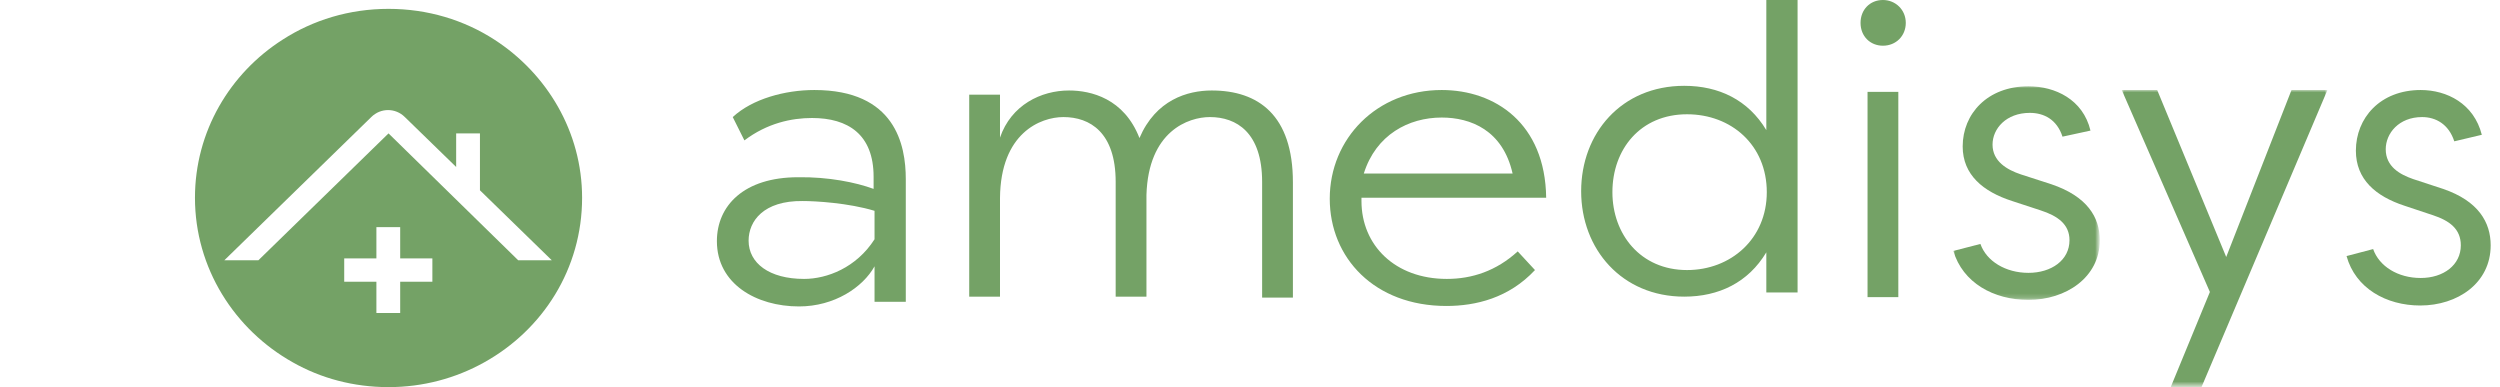 <?xml version="1.0" encoding="utf-8"?>
<!-- Generator: Adobe Illustrator 27.9.3, SVG Export Plug-In . SVG Version: 9.03 Build 53313)  -->
<svg version="1.1" id="Layer_1" xmlns="http://www.w3.org/2000/svg" xmlns:xlink="http://www.w3.org/1999/xlink" x="0px" y="0px"
	 viewBox="0 0 536 83" style="enable-background:new 0 0 536 83;" xml:space="preserve">
<style type="text/css">
	.st0{fill-rule:evenodd;clip-rule:evenodd;fill:#74A266;}
	.st1{filter:url(#Adobe_OpacityMaskFilter);}
	.st2{fill-rule:evenodd;clip-rule:evenodd;fill:#FFFFFF;}
	.st3{mask:url(#mask-2_00000027584005461992131930000004941461754291666858_);fill-rule:evenodd;clip-rule:evenodd;fill:#74A266;}
	.st4{filter:url(#Adobe_OpacityMaskFilter_00000064344937073995273070000017452139635122612906_);}
	.st5{mask:url(#mask-2_00000095331373111243936270000002714748341702935473_);fill-rule:evenodd;clip-rule:evenodd;fill:#74A266;}
</style>
<g id="Page-1">
	<g id="Homepage---2" transform="translate(-48, -117)">
		<g id="AMLogo_Horizontal-7489U-Copy" transform="translate(48, 117)">
			<path id="Fill-1" class="st0" d="M160.5,51.6c0,4.8,4.4,8.2,11.9,8.2c4.9,0,11.2-2.4,15.1-8.5v-6.1c-5.6-1.7-12.7-2.1-15.4-2.1
				C163.7,43,160.5,47.4,160.5,51.6z M187.3,40.5v-2.6c0-9.1-5.5-12.6-13.2-12.6c-4.4,0-9.6,1.1-14.5,4.8l-2.5-5
				c4.2-3.9,11.2-5.8,17.5-5.8c17.3,0,19.6,11.7,19.6,19.1v26.3h-6.7v-7.6c-2.5,4.5-8.6,8.6-16.2,8.6c-9.1,0-17.6-4.8-17.6-14
				c0-7.6,5.8-13.7,17.4-13.7C177.6,37.9,183.5,39.1,187.3,40.5L187.3,40.5z"/>
			<path id="Fill-2" class="st0" d="M239.2,39c0-10.6-5.5-13.9-11.2-13.9c-4.9,0-13.5,3.4-13.6,17.4v21.1h-6.6V20.3h6.6v9.2
				c2.4-7,8.8-10.1,14.8-10.1c4.7,0,11.8,1.7,15.1,10.2c3.5-8.2,10.3-10.2,15.5-10.2c10,0,17.4,5.3,17.4,19.7v24.7h-6.6V39
				c0-10.6-5.5-13.9-11.2-13.9c-4.6,0-13.2,3-13.6,16.7v21.8h-6.6V39"/>
			<path id="Fill-3" class="st0" d="M292.4,37.2h31.9c-2.1-9.3-9-12-15.2-12C302,25.2,295,28.9,292.4,37.2z M329.1,57.9
				c-5.6,6-12.7,7.7-19,7.7c-15.4,0-25-10.3-25-23c0-12.9,10.1-23.3,24-23.3c11.4,0,22.2,7.1,22.4,23.1h-39.6c0,0.3,0,0.4,0,0.7
				c0,9.5,7.2,16.7,18.3,16.7c5.4,0,10.6-1.7,15.2-5.9L329.1,57.9L329.1,57.9z"/>
			<path id="Fill-4" class="st0" d="M361.7,57.9c9.4,0,17.1-6.7,17.1-16.7c0-10.1-7.6-16.7-17.1-16.7c-10,0-16,7.5-16,16.7
				C345.7,50.2,351.7,57.9,361.7,57.9z M385.4,62.7h-6.7v-8.6c-3.9,6.5-10.2,9.5-17.6,9.5c-13.4,0-22.1-10.2-22.1-22.6
				c0-12.4,8.6-22.6,22.1-22.6c7.4,0,13.7,3,17.6,9.5V0h6.7V62.7L385.4,62.7z"/>
			<path id="Fill-5" class="st0" d="M400.4,63.7h6.6v-44h-6.6V63.7z M403.7,0c2.7,0,4.9,2.1,4.9,4.9c0,2.8-2.1,4.9-4.9,4.9
				c-2.7,0-4.8-2-4.8-4.9C398.9,2.1,400.9,0,403.7,0L403.7,0z"/>
			<g id="Group-9" transform="translate(195, 9)">
				<g id="Clip-7">
				</g>
				<defs>
					<filter id="Adobe_OpacityMaskFilter" filterUnits="userSpaceOnUse" x="223.7" y="9.4" width="31.5" height="45.9">
						<feColorMatrix  type="matrix" values="1 0 0 0 0  0 1 0 0 0  0 0 1 0 0  0 0 0 1 0"/>
					</filter>
				</defs>
				
					<mask maskUnits="userSpaceOnUse" x="223.7" y="9.4" width="31.5" height="45.9" id="mask-2_00000027584005461992131930000004941461754291666858_">
					<g class="st1">
						<polygon id="path-1_00000116228125546499744790000013635650986749222046_" class="st2" points="223.7,9.4 304,9.4 304,73.9 
							223.7,73.9 						"/>
					</g>
				</mask>
				<path id="Fill-6" class="st3" d="M247.2,20.3c-1.2-3.7-4-5.1-7-5.1c-5.1,0-8,3.4-8,6.8c0,3.6,3.1,5.4,6.1,6.4l6.5,2.1
					c7.7,2.6,10.4,7.1,10.4,12c0,8-7.3,12.8-15.3,12.8c-7.5,0-14.1-3.7-16.1-10.5l5.8-1.5c1.3,3.7,5.4,6.2,10.3,6.2
					c4.9,0,8.8-2.7,8.8-7c0-3.4-2.5-5.2-6.2-6.4l-6.1-2c-6.2-2-10.6-5.6-10.6-11.7c0-7,5.3-12.9,14.1-12.9c5.7,0,11.7,2.8,13.3,9.5
					L247.2,20.3"/>
				<defs>
					
						<filter id="Adobe_OpacityMaskFilter_00000132770143012519683670000009645770671618043546_" filterUnits="userSpaceOnUse" x="259.9" y="10.3" width="44" height="63.7">
						<feColorMatrix  type="matrix" values="1 0 0 0 0  0 1 0 0 0  0 0 1 0 0  0 0 0 1 0"/>
					</filter>
				</defs>
				
					<mask maskUnits="userSpaceOnUse" x="259.9" y="10.3" width="44" height="63.7" id="mask-2_00000095331373111243936270000002714748341702935473_">
					<g style="filter:url(#Adobe_OpacityMaskFilter_00000132770143012519683670000009645770671618043546_);">
						<polygon id="path-1_00000121962751401550267990000018333186213912122025_" class="st2" points="223.7,9.4 304,9.4 304,73.9 
							223.7,73.9 						"/>
					</g>
				</mask>
				<polyline id="Fill-8" class="st5" points="296.3,10.3 304,10.3 277,74 270.4,74 278.8,53.6 259.9,10.3 267.5,10.3 282.3,46.1 
					296.3,10.3 				"/>
			</g>
			<path id="Fill-10" class="st0" d="M526.2,30.3c-1.2-3.7-4-5.2-6.9-5.2c-5,0-7.8,3.5-7.8,6.9c0,3.7,3,5.4,5.9,6.4l6.4,2.1
				c7.6,2.6,10.2,7.2,10.2,12.1c0,8.1-7.1,12.9-15.1,12.9c-7.3,0-13.9-3.7-15.8-10.6l5.7-1.5c1.3,3.7,5.3,6.2,10.2,6.2
				s8.6-2.8,8.6-7c0-3.5-2.4-5.3-6.1-6.5l-6-2c-6.1-2-10.4-5.6-10.4-11.8c0-7,5.2-13,13.9-13c5.6,0,11.4,2.9,13.1,9.6L526.2,30.3"/>
			<path id="Fill-11" class="st0" d="M111.1,55.8L83.3,28.6L55.4,55.8h-7.3l31.5-30.7c1-1,2.3-1.5,3.6-1.5c1.3,0,2.6,0.5,3.6,1.5
				l11,10.7v-7.2h5.1v12.2l15.4,15H111.1z M92.7,55.8v4.6h-6.9v6.7h-5.1v-6.7h-6.9v-5h6.9v-6.7h5.1v6.7h6.9V55.8z M106,8.5
				c-6.5-4.2-14.3-6.6-22.7-6.6c-8.4,0-16.2,2.4-22.7,6.6c-11.3,7.2-18.8,19.7-18.8,33.9c0,15.1,8.5,28.3,21,35.3
				c6,3.4,13,5.3,20.5,5.3c7.4,0,14.4-1.9,20.5-5.3c12.6-7,21-20.1,21-35.3C124.8,28.3,117.3,15.8,106,8.5L106,8.5z"/>
		</g>
	</g>
</g>
</svg>
